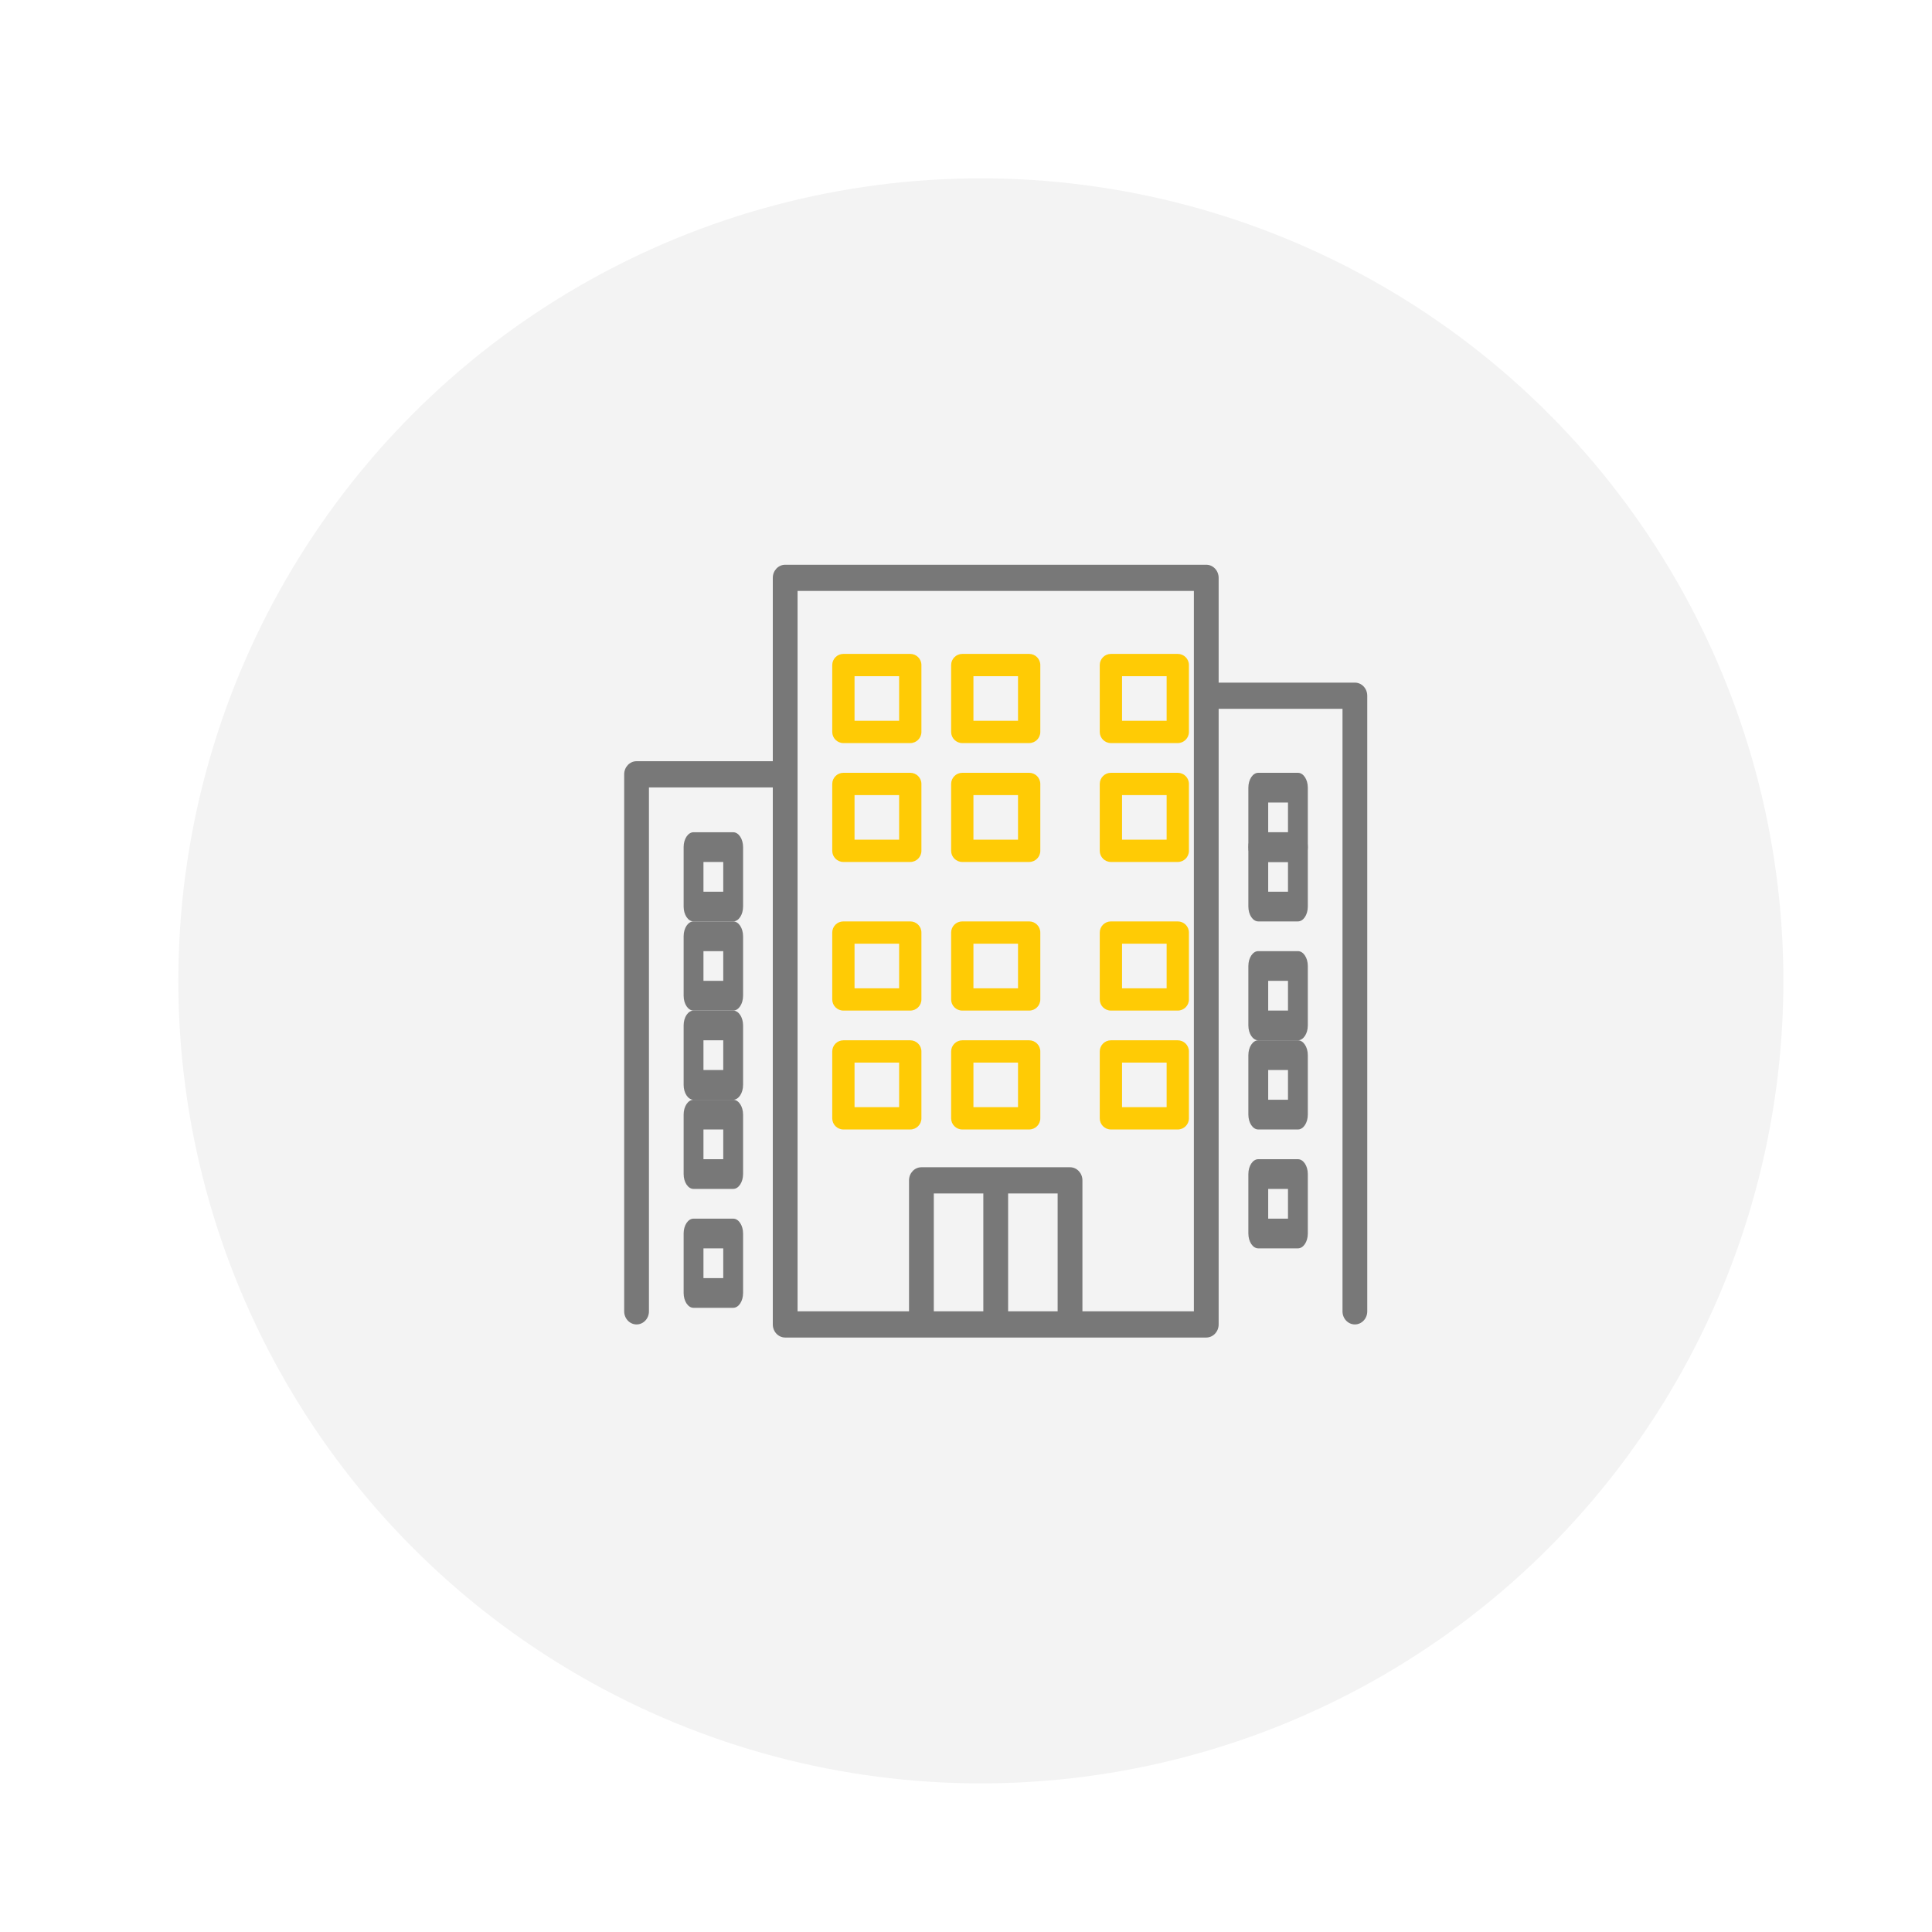 <?xml version="1.0" encoding="UTF-8"?>
<svg width="65px" height="65px" viewBox="0 0 65 65" version="1.1" xmlns="http://www.w3.org/2000/svg" xmlns:xlink="http://www.w3.org/1999/xlink">
    <title>Artboard</title>
    <defs>
        <filter id="filter-1">
            <feColorMatrix in="SourceGraphic" type="matrix" values="0 0 0 0 0.471 0 0 0 0 0.471 0 0 0 0 0.471 0 0 0 1 0"></feColorMatrix>
        </filter>
    </defs>
    <g id="Artboard" stroke="none" stroke-width="1" fill="none" fill-rule="evenodd">
        <g id="Group" transform="translate(6, 6)">
            <circle id="Oval" fill="#F3F3F3" cx="27" cy="27" r="27"></circle>
            <g filter="url(#filter-1)" id="Housing-Societies">
                <g transform="translate(15, 12.5)">
                    <path d="M24.583,4.466 L20,4.466 L20,0.941 C20,0.697 19.813,0.5 19.583,0.5 L5.417,0.5 C5.187,0.5 5,0.697 5,0.941 L5,7.11 L0.417,7.11 C0.187,7.11 0,7.307 0,7.551 L0,25.619 C0,25.862 0.187,26.059 0.417,26.059 C0.647,26.059 0.833,25.862 0.833,25.619 L0.833,7.992 L5,7.992 L5,26.059 C5,26.303 5.187,26.5 5.417,26.5 L19.583,26.5 C19.813,26.5 20,26.303 20,26.059 L20,5.347 L24.167,5.347 L24.167,25.619 C24.167,25.862 24.353,26.059 24.583,26.059 C24.813,26.059 25,25.862 25,25.619 L25,4.907 C25,4.663 24.813,4.466 24.583,4.466 Z M12.083,25.619 L10.417,25.619 L10.417,21.653 L12.083,21.653 L12.083,25.619 Z M14.583,25.619 L12.917,25.619 L12.917,21.653 L14.583,21.653 L14.583,25.619 Z M19.167,25.619 L15.417,25.619 L15.417,21.212 C15.417,20.968 15.23,20.771 15,20.771 L10,20.771 C9.77,20.771 9.583,20.968 9.583,21.212 L9.583,25.619 L5.833,25.619 L5.833,1.381 L19.167,1.381 L19.167,25.619 Z" id="Shape" fill="#787878" fill-rule="nonzero"></path>
                    <path d="M9.625,3.5 L7.375,3.5 C7.168,3.5 7,3.668 7,3.875 L7,6.125 C7,6.332 7.168,6.5 7.375,6.5 L9.625,6.5 C9.832,6.5 10,6.332 10,6.125 L10,3.875 C10,3.668 9.832,3.5 9.625,3.5 Z M9.25,5.75 L7.75,5.75 L7.75,4.25 L9.25,4.25 L9.25,5.75 Z" id="Shape" fill="#FFCB05" fill-rule="nonzero"></path>
                    <path d="M13.625,3.5 L11.375,3.5 C11.168,3.5 11,3.668 11,3.875 L11,6.125 C11,6.332 11.168,6.5 11.375,6.5 L13.625,6.5 C13.832,6.5 14,6.332 14,6.125 L14,3.875 C14,3.668 13.832,3.5 13.625,3.5 Z M13.25,5.75 L11.75,5.75 L11.75,4.25 L13.25,4.25 L13.25,5.75 Z" id="Shape" fill="#FFCB05" fill-rule="nonzero"></path>
                    <path d="M18.625,3.5 L16.375,3.5 C16.168,3.5 16,3.668 16,3.875 L16,6.125 C16,6.332 16.168,6.5 16.375,6.5 L18.625,6.5 C18.832,6.5 19,6.332 19,6.125 L19,3.875 C19,3.668 18.832,3.5 18.625,3.5 Z M18.25,5.75 L16.75,5.75 L16.75,4.25 L18.25,4.25 L18.25,5.75 Z" id="Shape" fill="#FFCB05" fill-rule="nonzero"></path>
                    <path d="M9.625,7.5 L7.375,7.5 C7.168,7.5 7,7.668 7,7.875 L7,10.125 C7,10.332 7.168,10.5 7.375,10.5 L9.625,10.5 C9.832,10.5 10,10.332 10,10.125 L10,7.875 C10,7.668 9.832,7.5 9.625,7.5 Z M9.25,9.75 L7.75,9.75 L7.75,8.25 L9.25,8.25 L9.25,9.75 Z" id="Shape" fill="#FFCB05" fill-rule="nonzero"></path>
                    <path d="M13.625,7.5 L11.375,7.5 C11.168,7.5 11,7.668 11,7.875 L11,10.125 C11,10.332 11.168,10.5 11.375,10.5 L13.625,10.5 C13.832,10.5 14,10.332 14,10.125 L14,7.875 C14,7.668 13.832,7.5 13.625,7.5 Z M13.25,9.75 L11.75,9.75 L11.75,8.25 L13.25,8.25 L13.25,9.75 Z" id="Shape" fill="#FFCB05" fill-rule="nonzero"></path>
                    <path d="M18.625,7.5 L16.375,7.5 C16.168,7.5 16,7.668 16,7.875 L16,10.125 C16,10.332 16.168,10.5 16.375,10.5 L18.625,10.5 C18.832,10.5 19,10.332 19,10.125 L19,7.875 C19,7.668 18.832,7.5 18.625,7.5 Z M18.25,9.75 L16.75,9.75 L16.75,8.25 L18.25,8.25 L18.25,9.75 Z" id="Shape" fill="#FFCB05" fill-rule="nonzero"></path>
                    <path d="M9.625,12.5 L7.375,12.5 C7.168,12.5 7,12.668 7,12.875 L7,15.125 C7,15.332 7.168,15.5 7.375,15.5 L9.625,15.5 C9.832,15.5 10,15.332 10,15.125 L10,12.875 C10,12.668 9.832,12.5 9.625,12.5 Z M9.25,14.75 L7.75,14.75 L7.75,13.25 L9.25,13.25 L9.25,14.75 Z" id="Shape" fill="#FFCB05" fill-rule="nonzero"></path>
                    <path d="M13.625,12.5 L11.375,12.5 C11.168,12.5 11,12.668 11,12.875 L11,15.125 C11,15.332 11.168,15.5 11.375,15.5 L13.625,15.5 C13.832,15.5 14,15.332 14,15.125 L14,12.875 C14,12.668 13.832,12.5 13.625,12.5 Z M13.25,14.75 L11.75,14.75 L11.75,13.25 L13.25,13.25 L13.25,14.75 Z" id="Shape" fill="#FFCB05" fill-rule="nonzero"></path>
                    <path d="M18.625,12.5 L16.375,12.5 C16.168,12.5 16,12.668 16,12.875 L16,15.125 C16,15.332 16.168,15.5 16.375,15.5 L18.625,15.5 C18.832,15.5 19,15.332 19,15.125 L19,12.875 C19,12.668 18.832,12.5 18.625,12.5 Z M18.25,14.75 L16.75,14.75 L16.75,13.25 L18.25,13.25 L18.25,14.75 Z" id="Shape" fill="#FFCB05" fill-rule="nonzero"></path>
                    <path d="M9.625,16.5 L7.375,16.5 C7.168,16.5 7,16.668 7,16.875 L7,19.125 C7,19.332 7.168,19.5 7.375,19.5 L9.625,19.5 C9.832,19.5 10,19.332 10,19.125 L10,16.875 C10,16.668 9.832,16.5 9.625,16.5 Z M9.25,18.75 L7.75,18.75 L7.75,17.25 L9.25,17.25 L9.25,18.75 Z" id="Shape" fill="#FFCB05" fill-rule="nonzero"></path>
                    <path d="M13.625,16.5 L11.375,16.5 C11.168,16.5 11,16.668 11,16.875 L11,19.125 C11,19.332 11.168,19.5 11.375,19.5 L13.625,19.5 C13.832,19.5 14,19.332 14,19.125 L14,16.875 C14,16.668 13.832,16.5 13.625,16.5 Z M13.25,18.75 L11.75,18.75 L11.75,17.25 L13.25,17.25 L13.25,18.75 Z" id="Shape" fill="#FFCB05" fill-rule="nonzero"></path>
                    <path d="M18.625,16.5 L16.375,16.5 C16.168,16.5 16,16.668 16,16.875 L16,19.125 C16,19.332 16.168,19.5 16.375,19.5 L18.625,19.5 C18.832,19.5 19,19.332 19,19.125 L19,16.875 C19,16.668 18.832,16.5 18.625,16.5 Z M18.25,18.75 L16.75,18.75 L16.75,17.25 L18.25,17.25 L18.25,18.75 Z" id="Shape" fill="#FFCB05" fill-rule="nonzero"></path>
                    <path d="M22.667,7.5 L21.333,7.5 C21.149,7.5 21,7.724 21,8 L21,10 C21,10.276 21.149,10.5 21.333,10.5 L22.667,10.5 C22.851,10.5 23,10.276 23,10 L23,8 C23,7.724 22.851,7.5 22.667,7.5 Z M22.333,9.5 L21.667,9.5 L21.667,8.5 L22.333,8.5 L22.333,9.5 Z" id="Shape" fill="#787878" fill-rule="nonzero"></path>
                    <path d="M22.667,9.5 L21.333,9.5 C21.149,9.5 21,9.724 21,10 L21,12 C21,12.276 21.149,12.5 21.333,12.5 L22.667,12.5 C22.851,12.5 23,12.276 23,12 L23,10 C23,9.724 22.851,9.5 22.667,9.5 Z M22.333,11.5 L21.667,11.5 L21.667,10.5 L22.333,10.5 L22.333,11.5 Z" id="Shape" fill="#787878" fill-rule="nonzero"></path>
                    <path d="M22.667,13.5 L21.333,13.5 C21.149,13.5 21,13.724 21,14 L21,16 C21,16.276 21.149,16.5 21.333,16.5 L22.667,16.5 C22.851,16.5 23,16.276 23,16 L23,14 C23,13.724 22.851,13.5 22.667,13.5 Z M22.333,15.5 L21.667,15.5 L21.667,14.5 L22.333,14.5 L22.333,15.5 Z" id="Shape" fill="#787878" fill-rule="nonzero"></path>
                    <path d="M22.667,16.5 L21.333,16.5 C21.149,16.5 21,16.724 21,17 L21,19 C21,19.276 21.149,19.5 21.333,19.5 L22.667,19.5 C22.851,19.5 23,19.276 23,19 L23,17 C23,16.724 22.851,16.5 22.667,16.5 Z M22.333,18.5 L21.667,18.5 L21.667,17.5 L22.333,17.5 L22.333,18.5 Z" id="Shape" fill="#787878" fill-rule="nonzero"></path>
                    <path d="M22.667,20.5 L21.333,20.5 C21.149,20.5 21,20.724 21,21 L21,23 C21,23.276 21.149,23.5 21.333,23.5 L22.667,23.5 C22.851,23.5 23,23.276 23,23 L23,21 C23,20.724 22.851,20.5 22.667,20.5 Z M22.333,22.5 L21.667,22.5 L21.667,21.5 L22.333,21.5 L22.333,22.5 Z" id="Shape" fill="#787878" fill-rule="nonzero"></path>
                    <path d="M3.667,9.5 L2.333,9.5 C2.149,9.5 2,9.724 2,10 L2,12 C2,12.276 2.149,12.5 2.333,12.5 L3.667,12.5 C3.851,12.5 4,12.276 4,12 L4,10 C4,9.724 3.851,9.5 3.667,9.5 Z M3.333,11.5 L2.667,11.5 L2.667,10.5 L3.333,10.5 L3.333,11.5 Z" id="Shape" fill="#787878" fill-rule="nonzero"></path>
                    <path d="M3.667,12.5 L2.333,12.5 C2.149,12.5 2,12.724 2,13 L2,15 C2,15.276 2.149,15.5 2.333,15.5 L3.667,15.5 C3.851,15.5 4,15.276 4,15 L4,13 C4,12.724 3.851,12.5 3.667,12.5 Z M3.333,14.5 L2.667,14.5 L2.667,13.5 L3.333,13.5 L3.333,14.5 Z" id="Shape" fill="#787878" fill-rule="nonzero"></path>
                    <path d="M3.667,15.5 L2.333,15.5 C2.149,15.5 2,15.724 2,16 L2,18 C2,18.276 2.149,18.5 2.333,18.5 L3.667,18.5 C3.851,18.5 4,18.276 4,18 L4,16 C4,15.724 3.851,15.5 3.667,15.5 Z M3.333,17.5 L2.667,17.5 L2.667,16.5 L3.333,16.5 L3.333,17.5 Z" id="Shape" fill="#787878" fill-rule="nonzero"></path>
                    <path d="M3.667,18.5 L2.333,18.5 C2.149,18.5 2,18.724 2,19 L2,21 C2,21.276 2.149,21.5 2.333,21.5 L3.667,21.5 C3.851,21.5 4,21.276 4,21 L4,19 C4,18.724 3.851,18.5 3.667,18.5 Z M3.333,20.5 L2.667,20.5 L2.667,19.5 L3.333,19.5 L3.333,20.5 Z" id="Shape" fill="#787878" fill-rule="nonzero"></path>
                    <path d="M3.667,22.5 L2.333,22.5 C2.149,22.5 2,22.724 2,23 L2,25 C2,25.276 2.149,25.5 2.333,25.5 L3.667,25.5 C3.851,25.5 4,25.276 4,25 L4,23 C4,22.724 3.851,22.5 3.667,22.5 Z M3.333,24.5 L2.667,24.5 L2.667,23.5 L3.333,23.5 L3.333,24.5 Z" id="Shape" fill="#787878" fill-rule="nonzero"></path>
                </g>
            </g>
        </g>
    </g>
</svg>